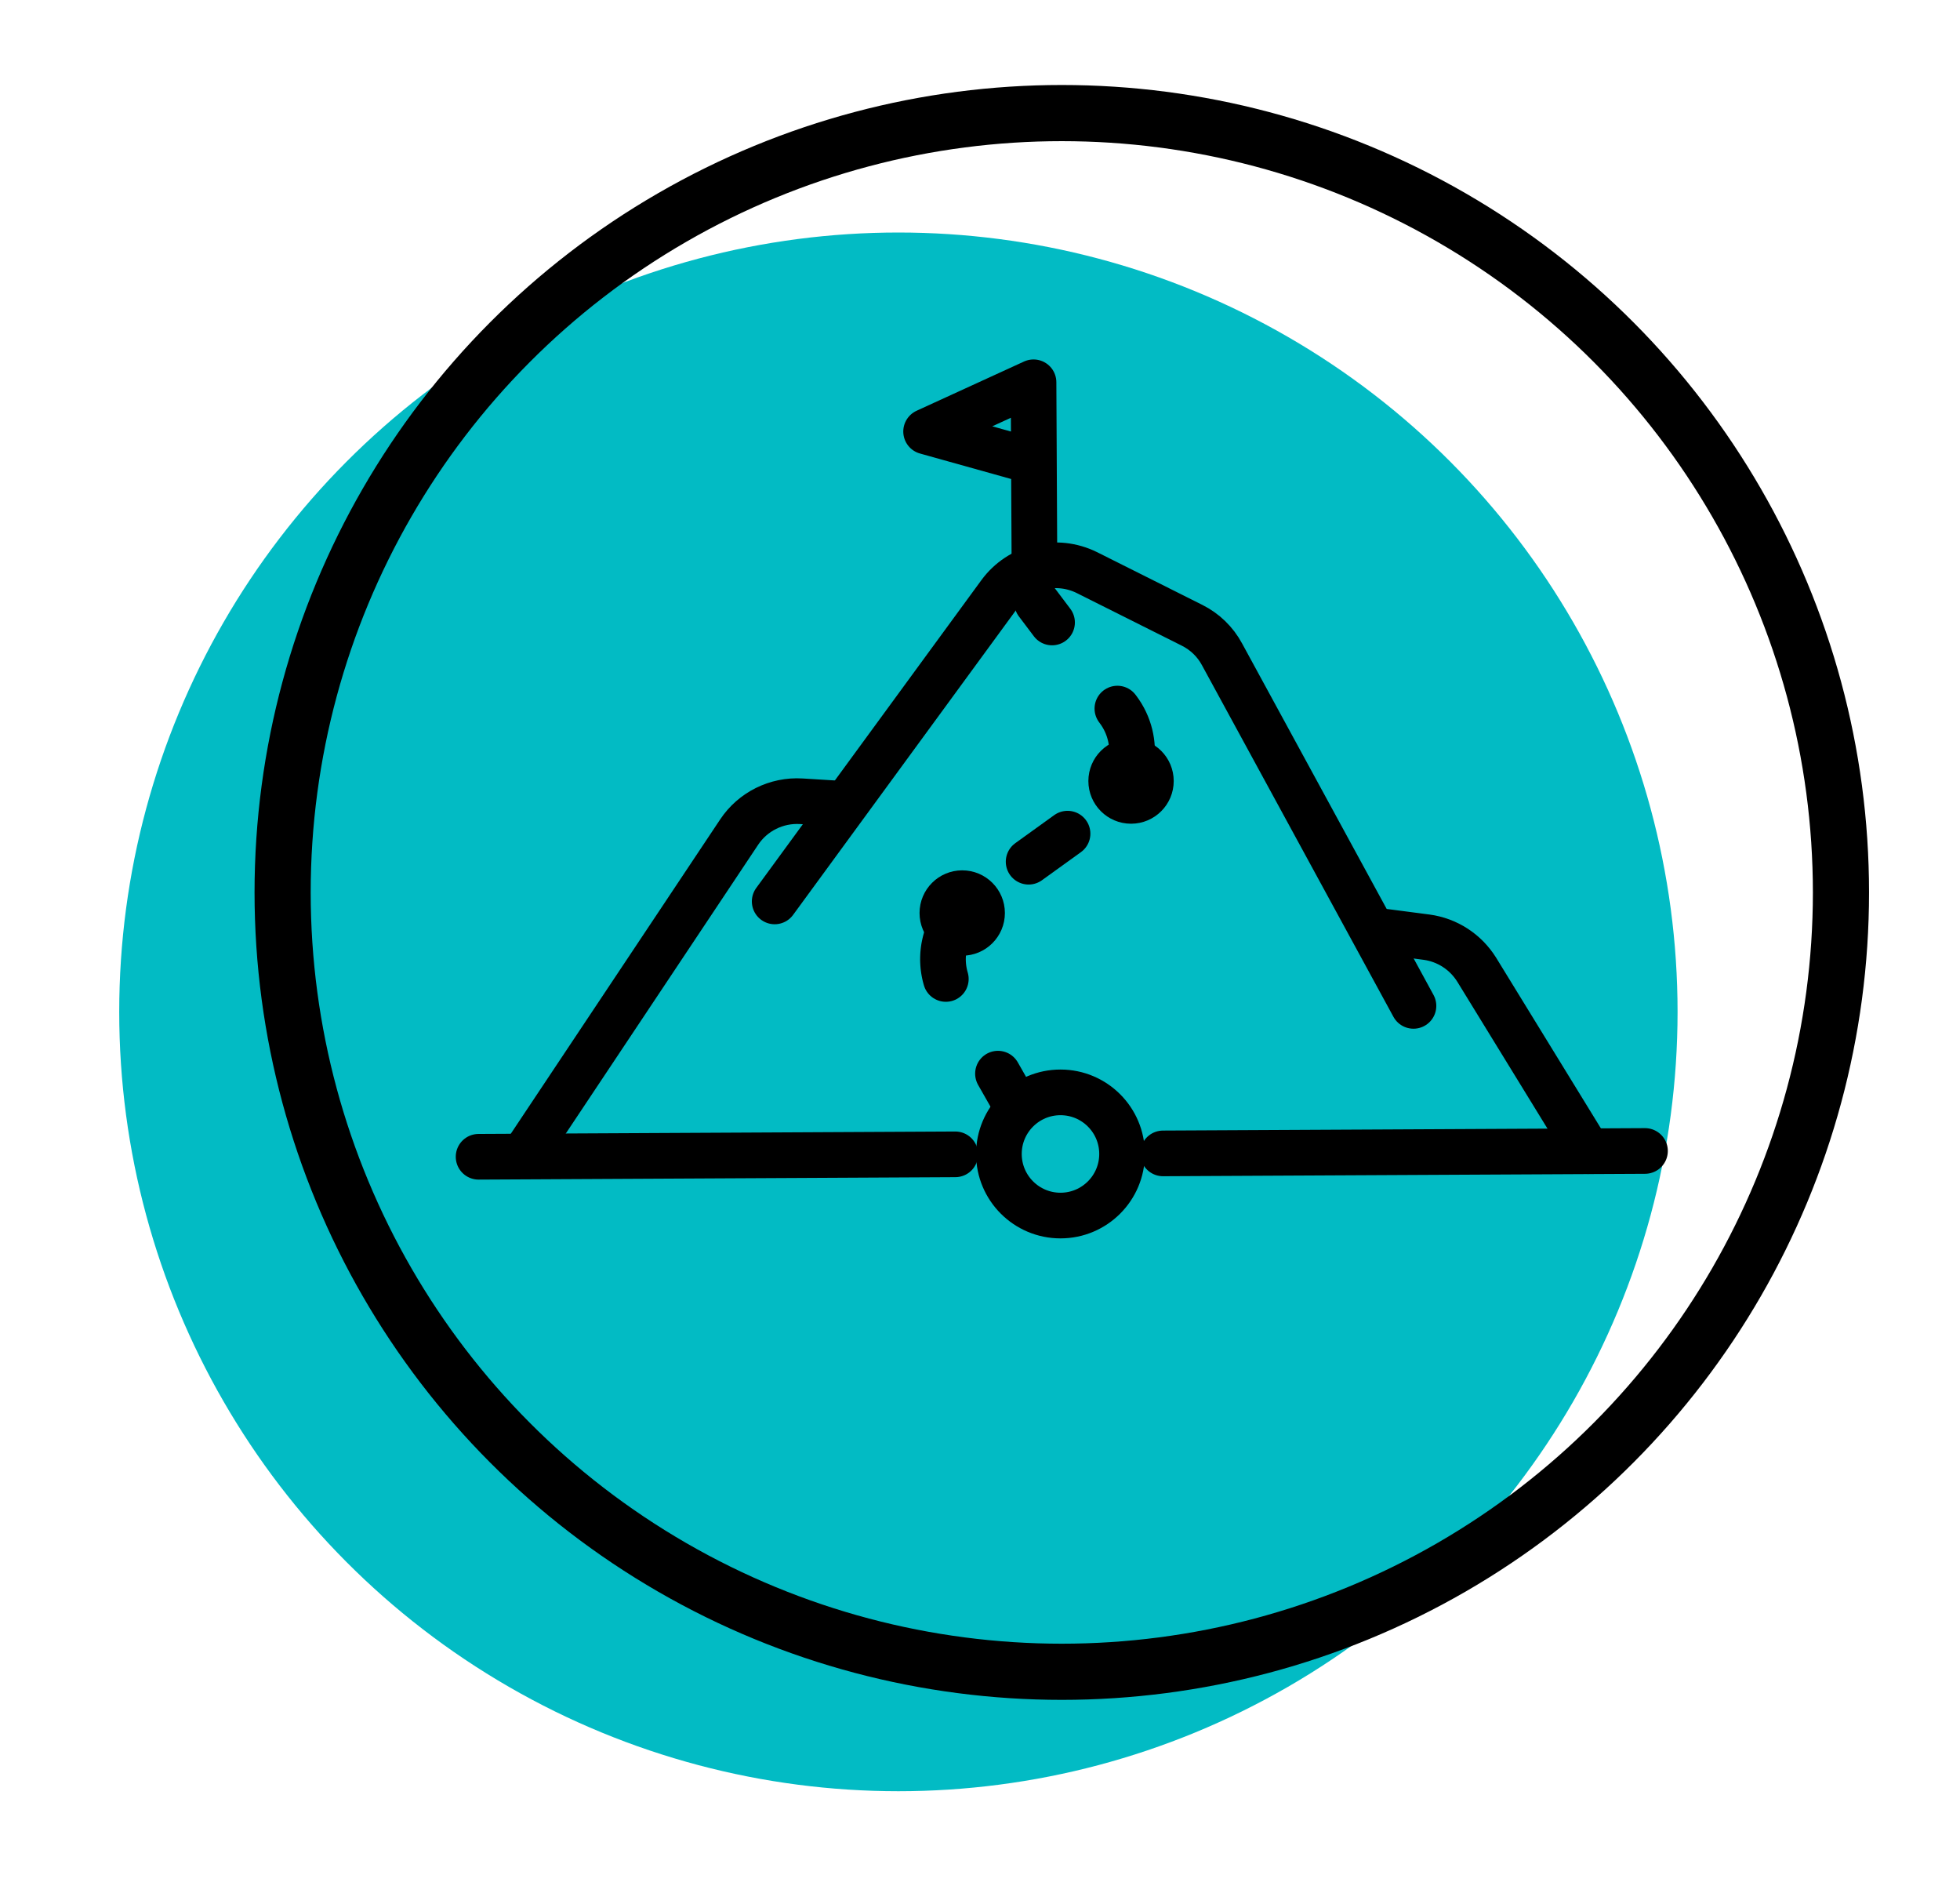 <?xml version='1.0' encoding='utf-8'?>
<svg xmlns="http://www.w3.org/2000/svg" class="animated-contrast" version="1.1" id="Layer_1" x="0px" y="0px" viewBox="0 0 104.72 101.72" style="enable-background:new 0 0 104.72 101.72;" xml:space="preserve">
<rect id="animated-bg" x="0" y="0" width="100%" height="100%" fill="#ffffff" aria-hidden="true"><animate attributeName="fill" values="#ffffff;#ff6600;#ffffff" dur="4s" repeatCount="indefinite" /></rect><style type="text/css">
	.st0{fill:#02BBC4;}
	.st1{fill:none;stroke:#000000;stroke-width:2.439;stroke-linecap:round;stroke-linejoin:round;stroke-miterlimit:10;}
	.st2{fill:none;stroke:#000000;stroke-width:2.439;stroke-linecap:round;stroke-linejoin:round;}
	.st3{fill:none;stroke:#000000;stroke-width:2.439;stroke-linecap:round;stroke-linejoin:round;stroke-dasharray:2.564,5.769;}
	.st4{stroke:#000000;stroke-miterlimit:10;}
	.st5{fill:none;stroke:#000000;stroke-width:3;stroke-linecap:round;stroke-linejoin:round;stroke-miterlimit:10;}
</style>
<g>
	<circle class="st0" cx="48" cy="54.05" r="41.63" />
	<g>
		<g>
			<line class="st1" x1="25.57" y1="61.79" x2="51.04" y2="61.66" />
			<line class="st1" x1="62.14" y1="61.61" x2="87.89" y2="61.48" />
		</g>
		<circle class="st1" cx="56.66" cy="61.64" r="3.29" />
		<path class="st1" d="M84.85,61.49L78.9,51.8c-0.59-0.95-1.57-1.59-2.68-1.74l-2.22-0.29" />
		<path class="st1" d="M75.52,53.73L65.29,34.95c-0.36-0.67-0.92-1.21-1.6-1.55l-5.61-2.81c-1.63-0.81-3.6-0.34-4.67,1.13    L41.39,48.15" />
		<path class="st1" d="M44.92,42.93l-2.11-0.13c-1.32-0.08-2.59,0.55-3.32,1.65L28.31,61.23" />
		<g>
			<g>
				<line class="st2" x1="55.41" y1="32.19" x2="56.21" y2="33.25" />
				<path class="st3" d="M59.7,37.85l0.03,0.04c1.26,1.67,0.91,4.05-0.79,5.27l-7.01,5.05c-1.55,1.11-2,3.22-1.06,4.87l1.01,1.77" />
				<line class="st2" x1="53.32" y1="57.35" x2="53.98" y2="58.51" />
			</g>
		</g>
		<circle class="st4" cx="51.41" cy="48.77" r="1.78" />
		<circle class="st4" cx="60.43" cy="41.72" r="1.78" />
		<polygon class="st1" points="55.27,30.37 55.22,20.42 49.48,23.05 55.24,24.66 55.26,28.36   " />
	</g>
	<circle class="st5" cx="56.73" cy="47.67" r="41.63" />
</g>

<style>
@keyframes colorSwap {
  0% { fill: #ff6600; stroke: #ff6600; }
  50% { fill: #0066ff; stroke: #0066ff; }
  100% { fill: #ff6600; stroke: #ff6600; }
}
.animated-contrast {
  animation: colorSwap 2s infinite;
}
</style>

</svg>